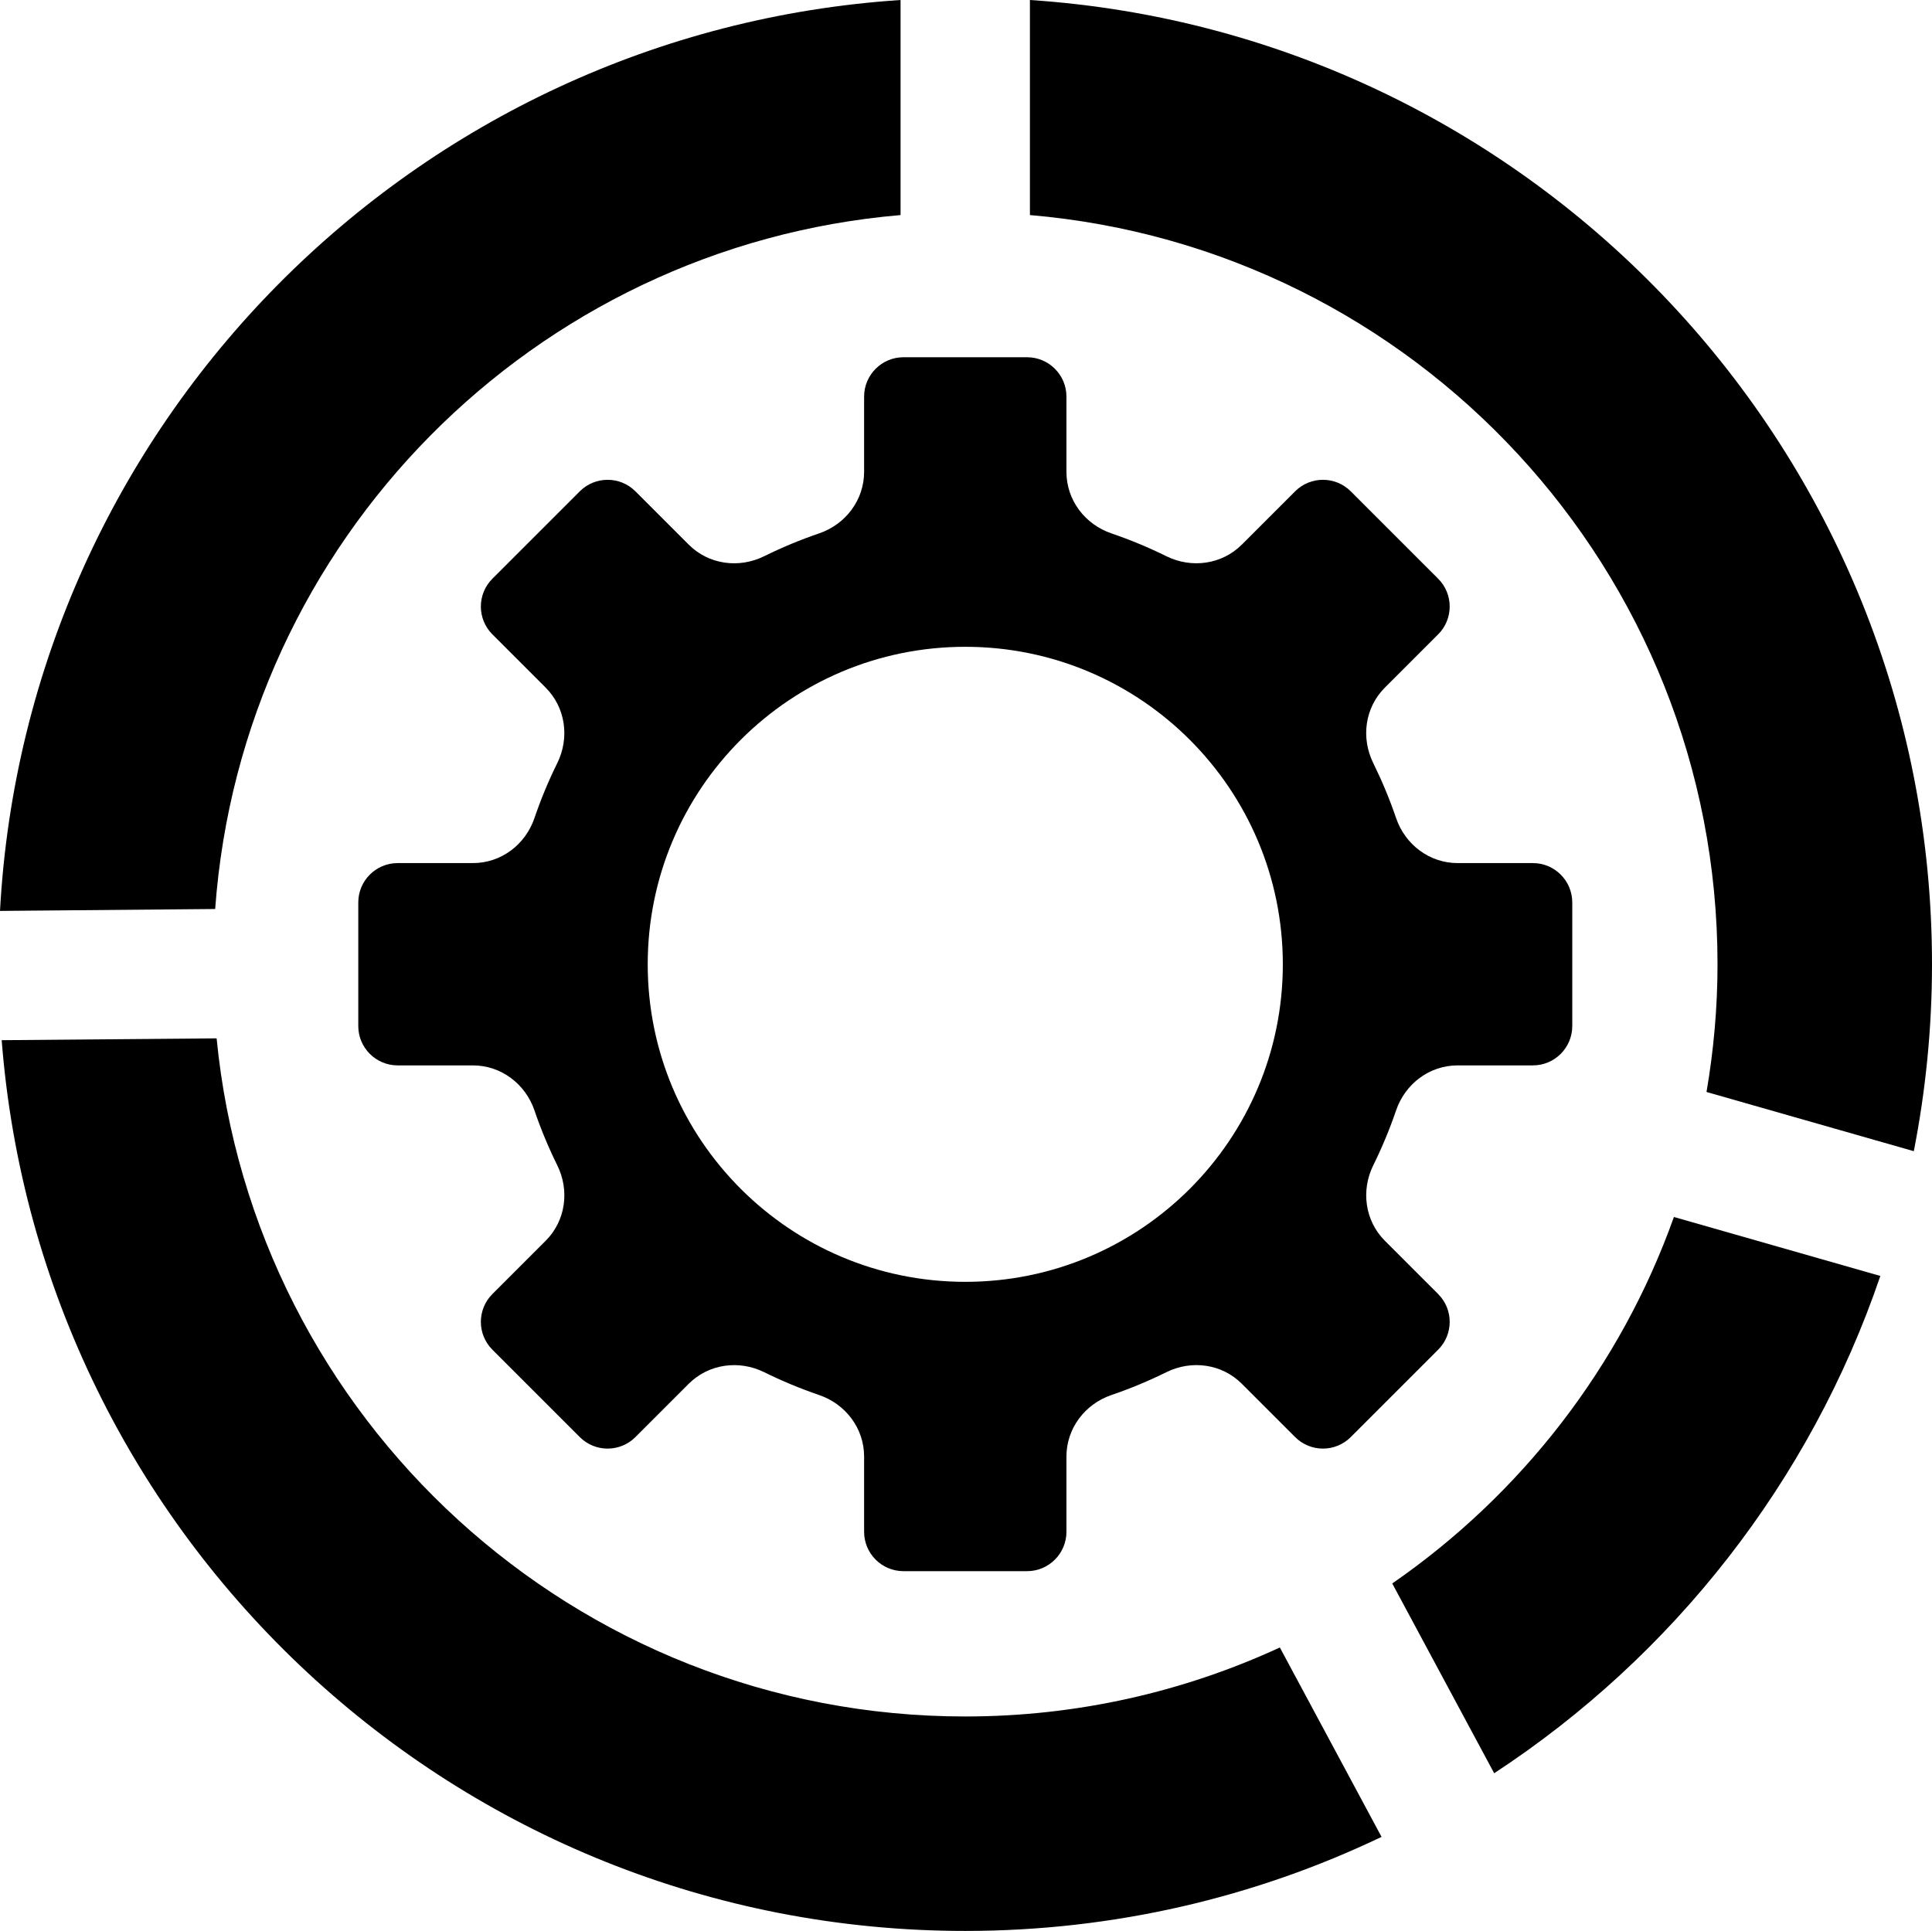<svg viewBox="0 0 252.85 252.74" xmlns="http://www.w3.org/2000/svg"><path d="m200.62 112.97h-9.85c-3.68 0-6.87-2.41-8.06-5.9-.84-2.47-1.84-4.86-2.98-7.18-1.64-3.31-1.1-7.28 1.52-9.89l6.97-6.97c2.01-2.01 2.01-5.27 0-7.28l-11.44-11.44c-2.01-2.01-5.27-2.01-7.28 0l-6.97 6.97c-2.61 2.61-6.58 3.16-9.89 1.52-2.31-1.14-4.71-2.14-7.17-2.98-3.49-1.19-5.9-4.37-5.9-8.06v-9.85c0-2.84-2.31-5.15-5.15-5.15h-16.18c-2.84 0-5.15 2.31-5.15 5.15v9.85c0 3.68-2.41 6.87-5.9 8.06-2.47.84-4.86 1.84-7.17 2.98-3.31 1.64-7.28 1.1-9.89-1.52l-6.97-6.97c-2.01-2.01-5.27-2.01-7.28 0l-11.44 11.44c-2.01 2.01-2.01 5.27 0 7.28l6.97 6.97c2.61 2.61 3.16 6.58 1.52 9.89-1.14 2.31-2.14 4.71-2.98 7.18-1.19 3.49-4.37 5.9-8.06 5.9h-9.85c-2.84 0-5.15 2.31-5.15 5.15v16.18c0 2.84 2.31 5.15 5.15 5.15h9.85c3.68 0 6.87 2.41 8.06 5.9.84 2.47 1.84 4.86 2.98 7.17 1.64 3.31 1.1 7.28-1.52 9.89l-6.97 6.97c-2.01 2.01-2.01 5.27 0 7.28l11.44 11.44c2.01 2.01 5.27 2.01 7.28 0l6.97-6.97c2.61-2.61 6.58-3.16 9.89-1.52 2.31 1.14 4.71 2.14 7.17 2.98 3.49 1.19 5.9 4.37 5.9 8.06v9.85c0 2.84 2.31 5.15 5.15 5.15h16.18c2.84 0 5.15-2.31 5.15-5.15v-9.85c0-3.68 2.41-6.87 5.9-8.06 2.47-.84 4.86-1.84 7.17-2.98 3.31-1.64 7.28-1.1 9.89 1.52l6.97 6.97c2.01 2.01 5.27 2.01 7.28 0l11.44-11.44c2.01-2.01 2.01-5.27 0-7.28l-6.97-6.97c-2.61-2.61-3.16-6.58-1.52-9.89 1.14-2.31 2.14-4.71 2.98-7.17 1.19-3.49 4.37-5.9 8.06-5.9h9.85c2.84 0 5.15-2.31 5.15-5.15v-16.18c0-2.84-2.31-5.15-5.15-5.15zm-74.29 54.81c-22.95 0-41.56-18.61-41.56-41.56s18.61-41.56 41.56-41.56 41.56 18.61 41.56 41.56-18.61 41.56-41.56 41.56z"/><path d="m134.79 28.15c50.41 4.29 89.99 46.55 89.99 98.07 0 5.7-.51 11.28-1.44 16.71l27.13 7.75c1.55-7.92 2.38-16.09 2.38-24.46 0-67.04-52.13-121.86-118.06-126.22z"/><path d="m28.16 118.99c3.5-48.2 41.67-86.75 89.7-90.84v-28.15c-63.62 4.2-114.39 55.41-117.86 119.23l28.16-.25z"/><path d="m167.5 215.64c-12.53 5.78-26.47 9.03-41.18 9.03-51.1 0-93.11-38.94-97.97-88.76l-28.13.24c5.07 65.23 59.57 116.59 126.1 116.59 19.51 0 37.99-4.42 54.49-12.31z"/><path d="m219.07 159.3c-6.99 19.61-20.03 36.33-36.86 47.96l13.34 24.84c23.38-15.32 41.37-38.16 50.54-65.09l-27.02-7.72z"/></svg>